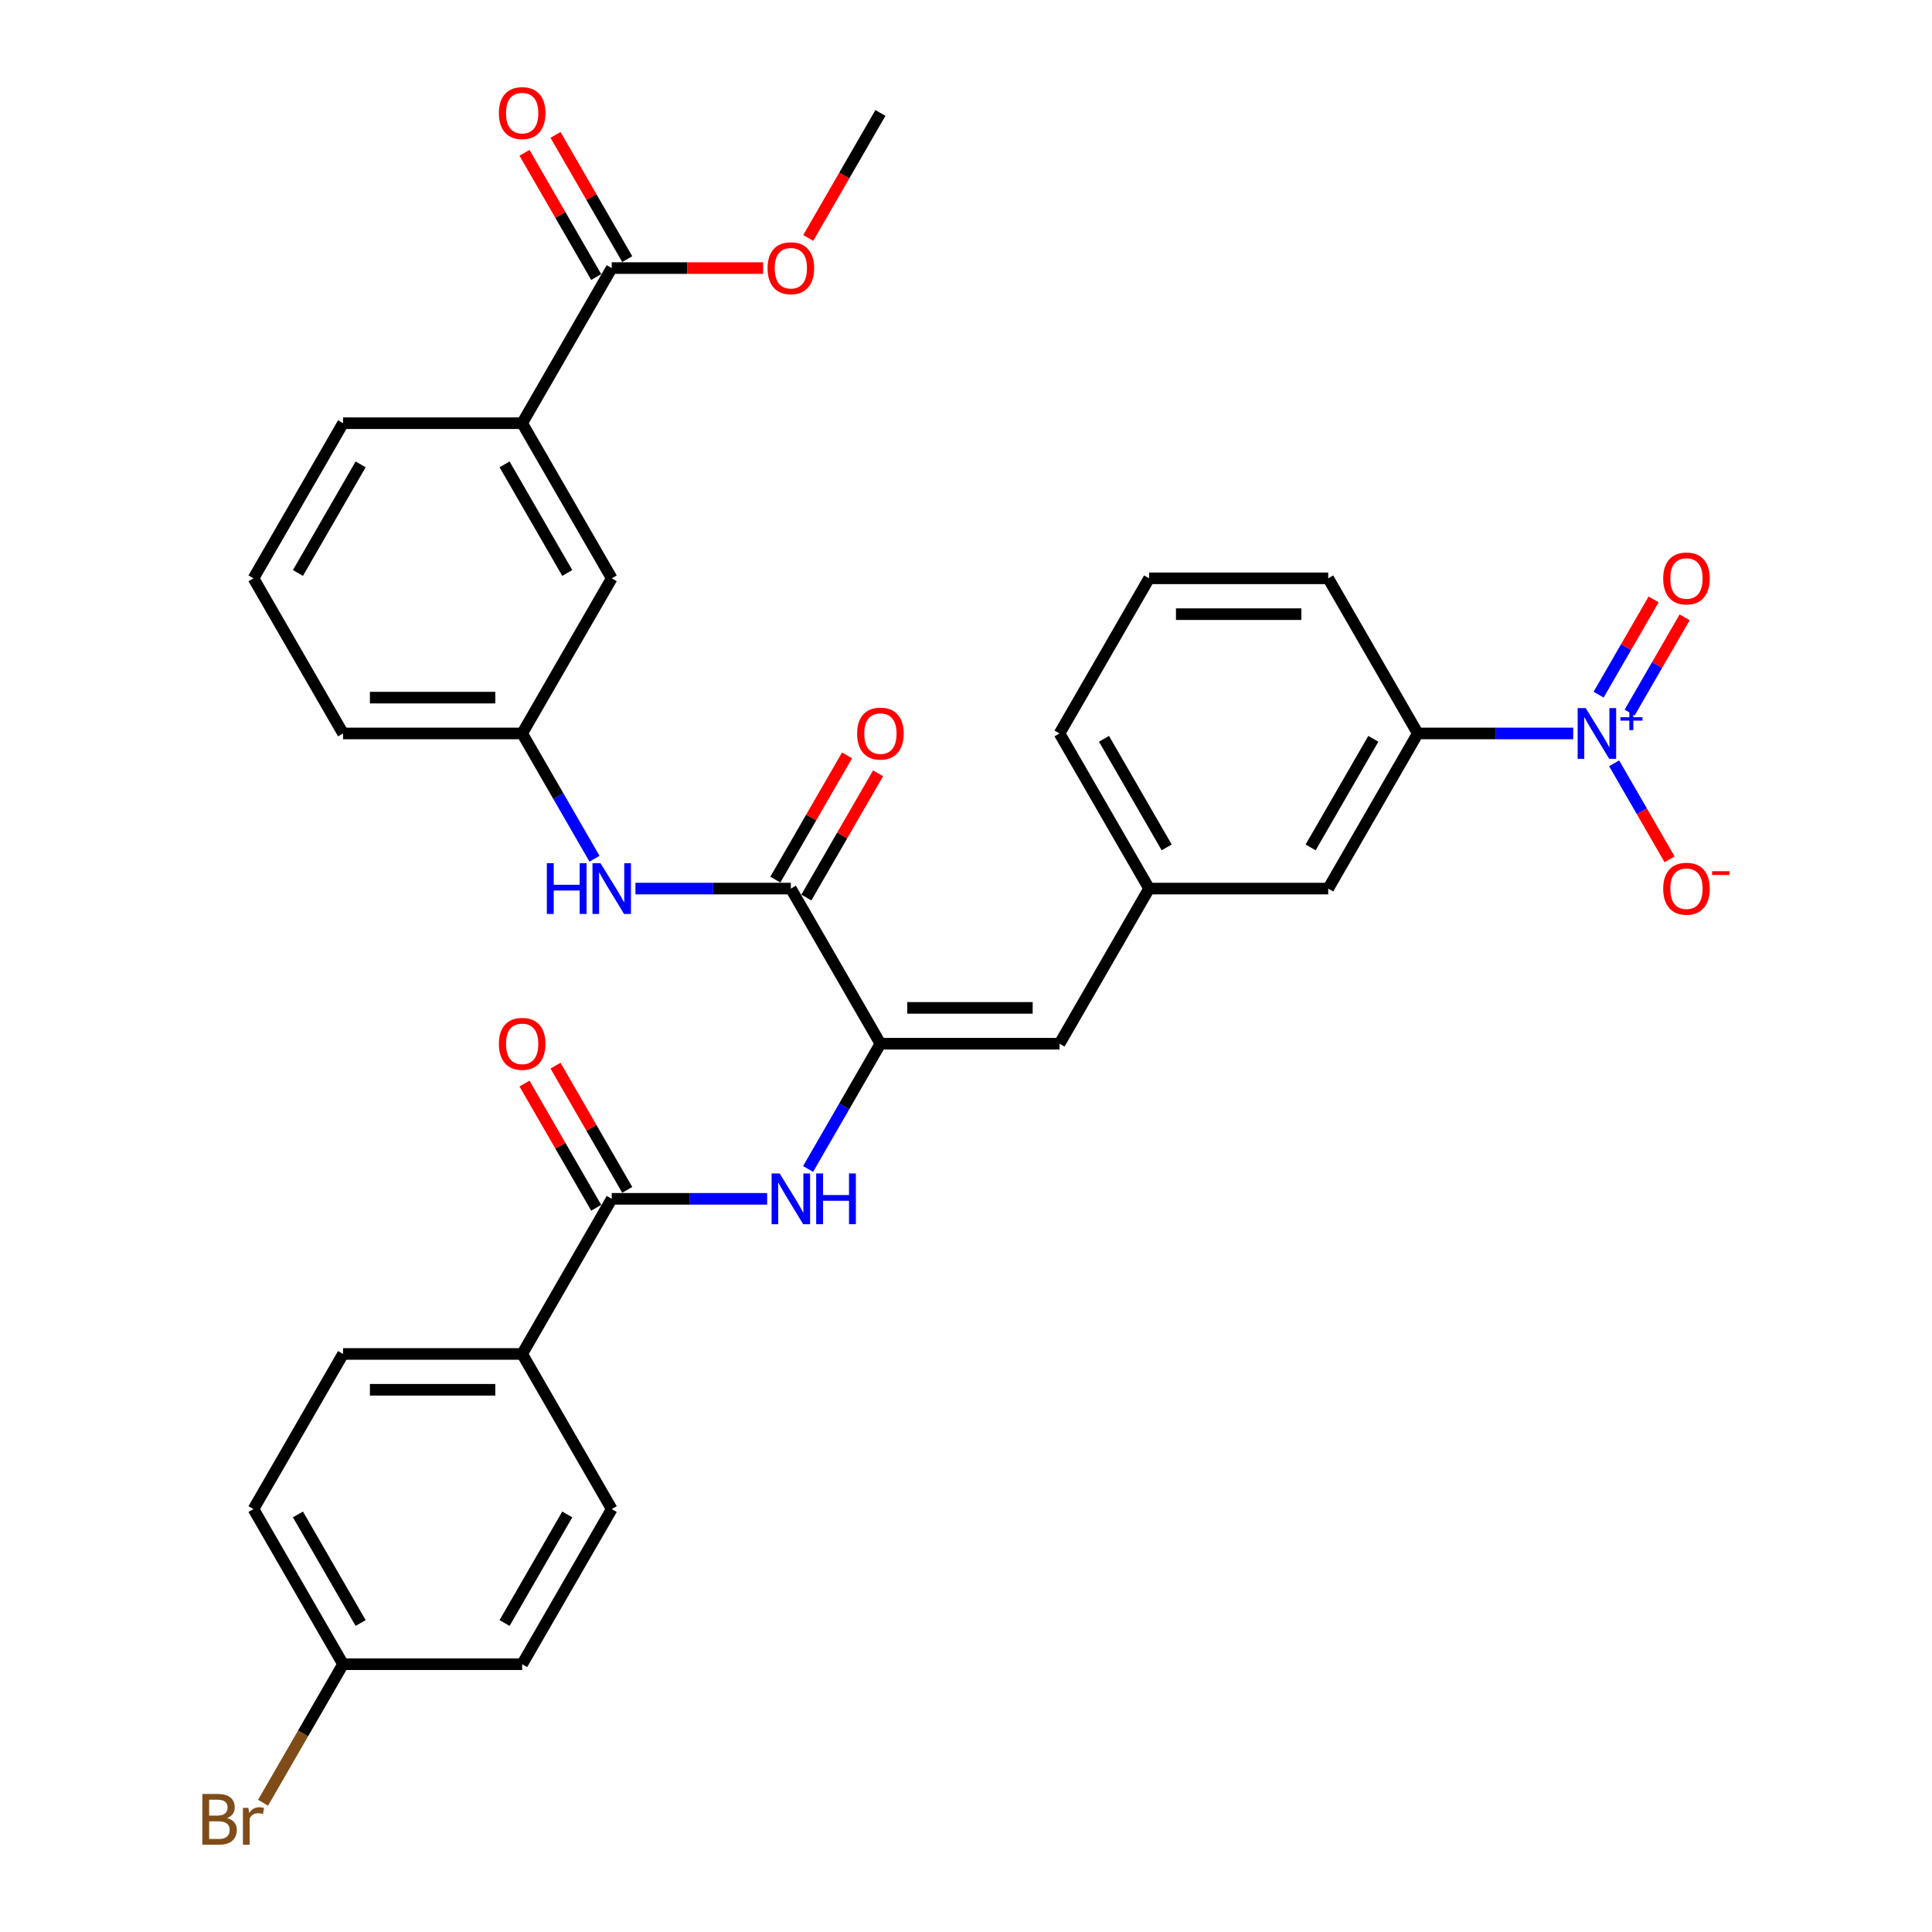 <?xml version='1.0' encoding='iso-8859-1'?>
<svg version='1.1' baseProfile='full'
              xmlns='http://www.w3.org/2000/svg'
                      xmlns:rdkit='http://www.rdkit.org/xml'
                      xmlns:xlink='http://www.w3.org/1999/xlink'
                  xml:space='preserve'
width='1000px' height='1000px' viewBox='0 0 1000 1000'>
<!-- END OF HEADER -->
<rect style='opacity:1.0;fill:#FFFFFF;stroke:none' width='1000' height='1000' x='0' y='0'> </rect>
<path class='bond-6' d='M 814.282,379.634 L 774.063,379.634' style='fill:none;fill-rule:evenodd;stroke:#0000FF;stroke-width:6px;stroke-linecap:butt;stroke-linejoin:miter;stroke-opacity:1' />
<path class='bond-6' d='M 774.063,379.634 L 733.843,379.634' style='fill:none;fill-rule:evenodd;stroke:#000000;stroke-width:6px;stroke-linecap:butt;stroke-linejoin:miter;stroke-opacity:1' />
<path class='bond-9' d='M 835.475,395.08 L 849.822,419.929' style='fill:none;fill-rule:evenodd;stroke:#0000FF;stroke-width:6px;stroke-linecap:butt;stroke-linejoin:miter;stroke-opacity:1' />
<path class='bond-9' d='M 849.822,419.929 L 864.168,444.778' style='fill:none;fill-rule:evenodd;stroke:#FF0000;stroke-width:6px;stroke-linecap:butt;stroke-linejoin:miter;stroke-opacity:1' />
<path class='bond-11' d='M 843.504,368.823 L 857.733,344.178' style='fill:none;fill-rule:evenodd;stroke:#0000FF;stroke-width:6px;stroke-linecap:butt;stroke-linejoin:miter;stroke-opacity:1' />
<path class='bond-11' d='M 857.733,344.178 L 871.962,319.533' style='fill:none;fill-rule:evenodd;stroke:#FF0000;stroke-width:6px;stroke-linecap:butt;stroke-linejoin:miter;stroke-opacity:1' />
<path class='bond-11' d='M 827.446,359.552 L 841.675,334.907' style='fill:none;fill-rule:evenodd;stroke:#0000FF;stroke-width:6px;stroke-linecap:butt;stroke-linejoin:miter;stroke-opacity:1' />
<path class='bond-11' d='M 841.675,334.907 L 855.904,310.262' style='fill:none;fill-rule:evenodd;stroke:#FF0000;stroke-width:6px;stroke-linecap:butt;stroke-linejoin:miter;stroke-opacity:1' />
<path class='bond-0' d='M 455.701,540.219 L 548.415,540.219' style='fill:none;fill-rule:evenodd;stroke:#000000;stroke-width:6px;stroke-linecap:butt;stroke-linejoin:miter;stroke-opacity:1' />
<path class='bond-0' d='M 469.608,521.676 L 534.508,521.676' style='fill:none;fill-rule:evenodd;stroke:#000000;stroke-width:6px;stroke-linecap:butt;stroke-linejoin:miter;stroke-opacity:1' />
<path class='bond-1' d='M 455.701,540.219 L 409.344,459.926' style='fill:none;fill-rule:evenodd;stroke:#000000;stroke-width:6px;stroke-linecap:butt;stroke-linejoin:miter;stroke-opacity:1' />
<path class='bond-2' d='M 455.701,540.219 L 436.981,572.642' style='fill:none;fill-rule:evenodd;stroke:#000000;stroke-width:6px;stroke-linecap:butt;stroke-linejoin:miter;stroke-opacity:1' />
<path class='bond-2' d='M 436.981,572.642 L 418.262,605.066' style='fill:none;fill-rule:evenodd;stroke:#0000FF;stroke-width:6px;stroke-linecap:butt;stroke-linejoin:miter;stroke-opacity:1' />
<path class='bond-5' d='M 409.344,459.926 L 369.125,459.926' style='fill:none;fill-rule:evenodd;stroke:#000000;stroke-width:6px;stroke-linecap:butt;stroke-linejoin:miter;stroke-opacity:1' />
<path class='bond-5' d='M 369.125,459.926 L 328.905,459.926' style='fill:none;fill-rule:evenodd;stroke:#0000FF;stroke-width:6px;stroke-linecap:butt;stroke-linejoin:miter;stroke-opacity:1' />
<path class='bond-15' d='M 417.373,464.562 L 435.932,432.417' style='fill:none;fill-rule:evenodd;stroke:#000000;stroke-width:6px;stroke-linecap:butt;stroke-linejoin:miter;stroke-opacity:1' />
<path class='bond-15' d='M 435.932,432.417 L 454.491,400.272' style='fill:none;fill-rule:evenodd;stroke:#FF0000;stroke-width:6px;stroke-linecap:butt;stroke-linejoin:miter;stroke-opacity:1' />
<path class='bond-15' d='M 401.315,455.291 L 419.874,423.145' style='fill:none;fill-rule:evenodd;stroke:#000000;stroke-width:6px;stroke-linecap:butt;stroke-linejoin:miter;stroke-opacity:1' />
<path class='bond-15' d='M 419.874,423.145 L 438.433,391' style='fill:none;fill-rule:evenodd;stroke:#FF0000;stroke-width:6px;stroke-linecap:butt;stroke-linejoin:miter;stroke-opacity:1' />
<path class='bond-3' d='M 397.069,620.512 L 356.849,620.512' style='fill:none;fill-rule:evenodd;stroke:#0000FF;stroke-width:6px;stroke-linecap:butt;stroke-linejoin:miter;stroke-opacity:1' />
<path class='bond-3' d='M 356.849,620.512 L 316.63,620.512' style='fill:none;fill-rule:evenodd;stroke:#000000;stroke-width:6px;stroke-linecap:butt;stroke-linejoin:miter;stroke-opacity:1' />
<path class='bond-10' d='M 316.63,620.512 L 270.273,700.805' style='fill:none;fill-rule:evenodd;stroke:#000000;stroke-width:6px;stroke-linecap:butt;stroke-linejoin:miter;stroke-opacity:1' />
<path class='bond-17' d='M 324.659,615.876 L 306.1,583.731' style='fill:none;fill-rule:evenodd;stroke:#000000;stroke-width:6px;stroke-linecap:butt;stroke-linejoin:miter;stroke-opacity:1' />
<path class='bond-17' d='M 306.1,583.731 L 287.541,551.586' style='fill:none;fill-rule:evenodd;stroke:#FF0000;stroke-width:6px;stroke-linecap:butt;stroke-linejoin:miter;stroke-opacity:1' />
<path class='bond-17' d='M 308.601,625.148 L 290.042,593.002' style='fill:none;fill-rule:evenodd;stroke:#000000;stroke-width:6px;stroke-linecap:butt;stroke-linejoin:miter;stroke-opacity:1' />
<path class='bond-17' d='M 290.042,593.002 L 271.483,560.857' style='fill:none;fill-rule:evenodd;stroke:#FF0000;stroke-width:6px;stroke-linecap:butt;stroke-linejoin:miter;stroke-opacity:1' />
<path class='bond-4' d='M 548.415,540.219 L 594.772,459.926' style='fill:none;fill-rule:evenodd;stroke:#000000;stroke-width:6px;stroke-linecap:butt;stroke-linejoin:miter;stroke-opacity:1' />
<path class='bond-14' d='M 307.712,444.48 L 288.992,412.057' style='fill:none;fill-rule:evenodd;stroke:#0000FF;stroke-width:6px;stroke-linecap:butt;stroke-linejoin:miter;stroke-opacity:1' />
<path class='bond-14' d='M 288.992,412.057 L 270.273,379.634' style='fill:none;fill-rule:evenodd;stroke:#000000;stroke-width:6px;stroke-linecap:butt;stroke-linejoin:miter;stroke-opacity:1' />
<path class='bond-13' d='M 733.843,379.634 L 687.486,459.926' style='fill:none;fill-rule:evenodd;stroke:#000000;stroke-width:6px;stroke-linecap:butt;stroke-linejoin:miter;stroke-opacity:1' />
<path class='bond-13' d='M 710.831,382.406 L 678.381,438.611' style='fill:none;fill-rule:evenodd;stroke:#000000;stroke-width:6px;stroke-linecap:butt;stroke-linejoin:miter;stroke-opacity:1' />
<path class='bond-26' d='M 733.843,379.634 L 687.486,299.341' style='fill:none;fill-rule:evenodd;stroke:#000000;stroke-width:6px;stroke-linecap:butt;stroke-linejoin:miter;stroke-opacity:1' />
<path class='bond-7' d='M 316.63,138.755 L 270.273,219.048' style='fill:none;fill-rule:evenodd;stroke:#000000;stroke-width:6px;stroke-linecap:butt;stroke-linejoin:miter;stroke-opacity:1' />
<path class='bond-18' d='M 324.659,134.12 L 306.1,101.974' style='fill:none;fill-rule:evenodd;stroke:#000000;stroke-width:6px;stroke-linecap:butt;stroke-linejoin:miter;stroke-opacity:1' />
<path class='bond-18' d='M 306.1,101.974 L 287.541,69.829' style='fill:none;fill-rule:evenodd;stroke:#FF0000;stroke-width:6px;stroke-linecap:butt;stroke-linejoin:miter;stroke-opacity:1' />
<path class='bond-18' d='M 308.601,143.391 L 290.042,111.246' style='fill:none;fill-rule:evenodd;stroke:#000000;stroke-width:6px;stroke-linecap:butt;stroke-linejoin:miter;stroke-opacity:1' />
<path class='bond-18' d='M 290.042,111.246 L 271.483,79.101' style='fill:none;fill-rule:evenodd;stroke:#FF0000;stroke-width:6px;stroke-linecap:butt;stroke-linejoin:miter;stroke-opacity:1' />
<path class='bond-22' d='M 316.63,138.755 L 355.802,138.755' style='fill:none;fill-rule:evenodd;stroke:#000000;stroke-width:6px;stroke-linecap:butt;stroke-linejoin:miter;stroke-opacity:1' />
<path class='bond-22' d='M 355.802,138.755 L 394.973,138.755' style='fill:none;fill-rule:evenodd;stroke:#FF0000;stroke-width:6px;stroke-linecap:butt;stroke-linejoin:miter;stroke-opacity:1' />
<path class='bond-8' d='M 270.273,219.048 L 316.63,299.341' style='fill:none;fill-rule:evenodd;stroke:#000000;stroke-width:6px;stroke-linecap:butt;stroke-linejoin:miter;stroke-opacity:1' />
<path class='bond-8' d='M 261.168,240.363 L 293.618,296.568' style='fill:none;fill-rule:evenodd;stroke:#000000;stroke-width:6px;stroke-linecap:butt;stroke-linejoin:miter;stroke-opacity:1' />
<path class='bond-35' d='M 270.273,219.048 L 177.559,219.048' style='fill:none;fill-rule:evenodd;stroke:#000000;stroke-width:6px;stroke-linecap:butt;stroke-linejoin:miter;stroke-opacity:1' />
<path class='bond-19' d='M 270.273,700.805 L 177.559,700.805' style='fill:none;fill-rule:evenodd;stroke:#000000;stroke-width:6px;stroke-linecap:butt;stroke-linejoin:miter;stroke-opacity:1' />
<path class='bond-19' d='M 256.366,719.347 L 191.466,719.347' style='fill:none;fill-rule:evenodd;stroke:#000000;stroke-width:6px;stroke-linecap:butt;stroke-linejoin:miter;stroke-opacity:1' />
<path class='bond-20' d='M 270.273,700.805 L 316.63,781.097' style='fill:none;fill-rule:evenodd;stroke:#000000;stroke-width:6px;stroke-linecap:butt;stroke-linejoin:miter;stroke-opacity:1' />
<path class='bond-12' d='M 594.772,459.926 L 687.486,459.926' style='fill:none;fill-rule:evenodd;stroke:#000000;stroke-width:6px;stroke-linecap:butt;stroke-linejoin:miter;stroke-opacity:1' />
<path class='bond-33' d='M 594.772,459.926 L 548.415,379.634' style='fill:none;fill-rule:evenodd;stroke:#000000;stroke-width:6px;stroke-linecap:butt;stroke-linejoin:miter;stroke-opacity:1' />
<path class='bond-33' d='M 603.877,438.611 L 571.427,382.406' style='fill:none;fill-rule:evenodd;stroke:#000000;stroke-width:6px;stroke-linecap:butt;stroke-linejoin:miter;stroke-opacity:1' />
<path class='bond-16' d='M 270.273,379.634 L 316.63,299.341' style='fill:none;fill-rule:evenodd;stroke:#000000;stroke-width:6px;stroke-linecap:butt;stroke-linejoin:miter;stroke-opacity:1' />
<path class='bond-31' d='M 270.273,379.634 L 177.559,379.634' style='fill:none;fill-rule:evenodd;stroke:#000000;stroke-width:6px;stroke-linecap:butt;stroke-linejoin:miter;stroke-opacity:1' />
<path class='bond-31' d='M 256.366,361.091 L 191.466,361.091' style='fill:none;fill-rule:evenodd;stroke:#000000;stroke-width:6px;stroke-linecap:butt;stroke-linejoin:miter;stroke-opacity:1' />
<path class='bond-23' d='M 177.559,700.805 L 131.202,781.097' style='fill:none;fill-rule:evenodd;stroke:#000000;stroke-width:6px;stroke-linecap:butt;stroke-linejoin:miter;stroke-opacity:1' />
<path class='bond-24' d='M 316.63,781.097 L 270.273,861.39' style='fill:none;fill-rule:evenodd;stroke:#000000;stroke-width:6px;stroke-linecap:butt;stroke-linejoin:miter;stroke-opacity:1' />
<path class='bond-24' d='M 293.618,783.87 L 261.168,840.075' style='fill:none;fill-rule:evenodd;stroke:#000000;stroke-width:6px;stroke-linecap:butt;stroke-linejoin:miter;stroke-opacity:1' />
<path class='bond-21' d='M 177.559,861.39 L 270.273,861.39' style='fill:none;fill-rule:evenodd;stroke:#000000;stroke-width:6px;stroke-linecap:butt;stroke-linejoin:miter;stroke-opacity:1' />
<path class='bond-25' d='M 177.559,861.39 L 156.859,897.244' style='fill:none;fill-rule:evenodd;stroke:#000000;stroke-width:6px;stroke-linecap:butt;stroke-linejoin:miter;stroke-opacity:1' />
<path class='bond-25' d='M 156.859,897.244 L 136.158,933.098' style='fill:none;fill-rule:evenodd;stroke:#7F4C19;stroke-width:6px;stroke-linecap:butt;stroke-linejoin:miter;stroke-opacity:1' />
<path class='bond-34' d='M 177.559,861.39 L 131.202,781.097' style='fill:none;fill-rule:evenodd;stroke:#000000;stroke-width:6px;stroke-linecap:butt;stroke-linejoin:miter;stroke-opacity:1' />
<path class='bond-34' d='M 186.664,840.075 L 154.214,783.87' style='fill:none;fill-rule:evenodd;stroke:#000000;stroke-width:6px;stroke-linecap:butt;stroke-linejoin:miter;stroke-opacity:1' />
<path class='bond-32' d='M 418.347,123.161 L 437.024,90.812' style='fill:none;fill-rule:evenodd;stroke:#FF0000;stroke-width:6px;stroke-linecap:butt;stroke-linejoin:miter;stroke-opacity:1' />
<path class='bond-32' d='M 437.024,90.812 L 455.701,58.462' style='fill:none;fill-rule:evenodd;stroke:#000000;stroke-width:6px;stroke-linecap:butt;stroke-linejoin:miter;stroke-opacity:1' />
<path class='bond-29' d='M 687.486,299.341 L 594.772,299.341' style='fill:none;fill-rule:evenodd;stroke:#000000;stroke-width:6px;stroke-linecap:butt;stroke-linejoin:miter;stroke-opacity:1' />
<path class='bond-29' d='M 673.579,317.884 L 608.679,317.884' style='fill:none;fill-rule:evenodd;stroke:#000000;stroke-width:6px;stroke-linecap:butt;stroke-linejoin:miter;stroke-opacity:1' />
<path class='bond-27' d='M 177.559,219.048 L 131.202,299.341' style='fill:none;fill-rule:evenodd;stroke:#000000;stroke-width:6px;stroke-linecap:butt;stroke-linejoin:miter;stroke-opacity:1' />
<path class='bond-27' d='M 186.664,240.363 L 154.214,296.568' style='fill:none;fill-rule:evenodd;stroke:#000000;stroke-width:6px;stroke-linecap:butt;stroke-linejoin:miter;stroke-opacity:1' />
<path class='bond-28' d='M 131.202,299.341 L 177.559,379.634' style='fill:none;fill-rule:evenodd;stroke:#000000;stroke-width:6px;stroke-linecap:butt;stroke-linejoin:miter;stroke-opacity:1' />
<path class='bond-30' d='M 594.772,299.341 L 548.415,379.634' style='fill:none;fill-rule:evenodd;stroke:#000000;stroke-width:6px;stroke-linecap:butt;stroke-linejoin:miter;stroke-opacity:1' />
<path  class='atom-0' d='M 820.753 366.505
L 829.357 380.412
Q 830.21 381.784, 831.582 384.269
Q 832.955 386.754, 833.029 386.902
L 833.029 366.505
L 836.515 366.505
L 836.515 392.762
L 832.918 392.762
L 823.683 377.557
Q 822.608 375.777, 821.458 373.737
Q 820.346 371.697, 820.012 371.067
L 820.012 392.762
L 816.6 392.762
L 816.6 366.505
L 820.753 366.505
' fill='#0000FF'/>
<path  class='atom-0' d='M 838.718 371.238
L 843.344 371.238
L 843.344 366.367
L 845.4 366.367
L 845.4 371.238
L 850.148 371.238
L 850.148 373
L 845.4 373
L 845.4 377.896
L 843.344 377.896
L 843.344 373
L 838.718 373
L 838.718 371.238
' fill='#0000FF'/>
<path  class='atom-3' d='M 403.54 607.383
L 412.144 621.291
Q 412.997 622.663, 414.369 625.148
Q 415.741 627.632, 415.815 627.781
L 415.815 607.383
L 419.301 607.383
L 419.301 633.64
L 415.704 633.64
L 406.47 618.435
Q 405.394 616.655, 404.245 614.615
Q 403.132 612.575, 402.798 611.945
L 402.798 633.64
L 399.386 633.64
L 399.386 607.383
L 403.54 607.383
' fill='#0000FF'/>
<path  class='atom-3' d='M 422.454 607.383
L 426.014 607.383
L 426.014 618.546
L 439.439 618.546
L 439.439 607.383
L 442.999 607.383
L 442.999 633.64
L 439.439 633.64
L 439.439 621.513
L 426.014 621.513
L 426.014 633.64
L 422.454 633.64
L 422.454 607.383
' fill='#0000FF'/>
<path  class='atom-6' d='M 283.049 446.798
L 286.609 446.798
L 286.609 457.961
L 300.034 457.961
L 300.034 446.798
L 303.594 446.798
L 303.594 473.055
L 300.034 473.055
L 300.034 460.928
L 286.609 460.928
L 286.609 473.055
L 283.049 473.055
L 283.049 446.798
' fill='#0000FF'/>
<path  class='atom-6' d='M 310.826 446.798
L 319.43 460.705
Q 320.283 462.077, 321.655 464.562
Q 323.027 467.047, 323.101 467.195
L 323.101 446.798
L 326.587 446.798
L 326.587 473.055
L 322.99 473.055
L 313.756 457.849
Q 312.68 456.069, 311.531 454.03
Q 310.418 451.99, 310.084 451.36
L 310.084 473.055
L 306.672 473.055
L 306.672 446.798
L 310.826 446.798
' fill='#0000FF'/>
<path  class='atom-10' d='M 860.862 460
Q 860.862 453.696, 863.977 450.173
Q 867.092 446.65, 872.914 446.65
Q 878.737 446.65, 881.852 450.173
Q 884.967 453.696, 884.967 460
Q 884.967 466.379, 881.815 470.014
Q 878.663 473.611, 872.914 473.611
Q 867.129 473.611, 863.977 470.014
Q 860.862 466.416, 860.862 460
M 872.914 470.644
Q 876.92 470.644, 879.071 467.974
Q 881.259 465.267, 881.259 460
Q 881.259 454.846, 879.071 452.25
Q 876.92 449.616, 872.914 449.616
Q 868.909 449.616, 866.721 452.212
Q 864.57 454.808, 864.57 460
Q 864.57 465.304, 866.721 467.974
Q 868.909 470.644, 872.914 470.644
' fill='#FF0000'/>
<path  class='atom-10' d='M 886.191 450.935
L 895.174 450.935
L 895.174 452.893
L 886.191 452.893
L 886.191 450.935
' fill='#FF0000'/>
<path  class='atom-12' d='M 860.862 299.415
Q 860.862 293.11, 863.977 289.587
Q 867.092 286.064, 872.914 286.064
Q 878.737 286.064, 881.852 289.587
Q 884.967 293.11, 884.967 299.415
Q 884.967 305.794, 881.815 309.428
Q 878.663 313.025, 872.914 313.025
Q 867.129 313.025, 863.977 309.428
Q 860.862 305.831, 860.862 299.415
M 872.914 310.059
Q 876.92 310.059, 879.071 307.388
Q 881.259 304.681, 881.259 299.415
Q 881.259 294.26, 879.071 291.664
Q 876.92 289.031, 872.914 289.031
Q 868.909 289.031, 866.721 291.627
Q 864.57 294.223, 864.57 299.415
Q 864.57 304.718, 866.721 307.388
Q 868.909 310.059, 872.914 310.059
' fill='#FF0000'/>
<path  class='atom-16' d='M 443.648 379.708
Q 443.648 373.403, 446.763 369.88
Q 449.879 366.357, 455.701 366.357
Q 461.523 366.357, 464.639 369.88
Q 467.754 373.403, 467.754 379.708
Q 467.754 386.086, 464.602 389.721
Q 461.449 393.318, 455.701 393.318
Q 449.916 393.318, 446.763 389.721
Q 443.648 386.124, 443.648 379.708
M 455.701 390.351
Q 459.706 390.351, 461.857 387.681
Q 464.045 384.974, 464.045 379.708
Q 464.045 374.553, 461.857 371.957
Q 459.706 369.324, 455.701 369.324
Q 451.696 369.324, 449.508 371.92
Q 447.357 374.516, 447.357 379.708
Q 447.357 385.011, 449.508 387.681
Q 451.696 390.351, 455.701 390.351
' fill='#FF0000'/>
<path  class='atom-18' d='M 258.22 540.293
Q 258.22 533.989, 261.335 530.466
Q 264.45 526.942, 270.273 526.942
Q 276.095 526.942, 279.21 530.466
Q 282.326 533.989, 282.326 540.293
Q 282.326 546.672, 279.173 550.306
Q 276.021 553.904, 270.273 553.904
Q 264.487 553.904, 261.335 550.306
Q 258.22 546.709, 258.22 540.293
M 270.273 550.937
Q 274.278 550.937, 276.429 548.267
Q 278.617 545.559, 278.617 540.293
Q 278.617 535.138, 276.429 532.542
Q 274.278 529.909, 270.273 529.909
Q 266.268 529.909, 264.079 532.505
Q 261.929 535.101, 261.929 540.293
Q 261.929 545.596, 264.079 548.267
Q 266.268 550.937, 270.273 550.937
' fill='#FF0000'/>
<path  class='atom-19' d='M 258.22 58.537
Q 258.22 52.232, 261.335 48.709
Q 264.45 45.186, 270.273 45.186
Q 276.095 45.186, 279.21 48.709
Q 282.326 52.232, 282.326 58.537
Q 282.326 64.915, 279.173 68.55
Q 276.021 72.147, 270.273 72.147
Q 264.487 72.147, 261.335 68.55
Q 258.22 64.953, 258.22 58.537
M 270.273 69.18
Q 274.278 69.18, 276.429 66.51
Q 278.617 63.803, 278.617 58.537
Q 278.617 53.382, 276.429 50.786
Q 274.278 48.153, 270.273 48.153
Q 266.268 48.153, 264.079 50.749
Q 261.929 53.345, 261.929 58.537
Q 261.929 63.84, 264.079 66.51
Q 266.268 69.18, 270.273 69.18
' fill='#FF0000'/>
<path  class='atom-23' d='M 397.291 138.829
Q 397.291 132.525, 400.406 129.002
Q 403.521 125.479, 409.344 125.479
Q 415.166 125.479, 418.282 129.002
Q 421.397 132.525, 421.397 138.829
Q 421.397 145.208, 418.244 148.843
Q 415.092 152.44, 409.344 152.44
Q 403.559 152.44, 400.406 148.843
Q 397.291 145.245, 397.291 138.829
M 409.344 149.473
Q 413.349 149.473, 415.5 146.803
Q 417.688 144.096, 417.688 138.829
Q 417.688 133.674, 415.5 131.079
Q 413.349 128.445, 409.344 128.445
Q 405.339 128.445, 403.151 131.041
Q 401 133.637, 401 138.829
Q 401 144.133, 403.151 146.803
Q 405.339 149.473, 409.344 149.473
' fill='#FF0000'/>
<path  class='atom-26' d='M 117.498 941.015
Q 120.02 941.72, 121.281 943.278
Q 122.579 944.798, 122.579 947.06
Q 122.579 950.695, 120.243 952.771
Q 117.944 954.811, 113.567 954.811
L 104.741 954.811
L 104.741 928.555
L 112.492 928.555
Q 116.979 928.555, 119.242 930.372
Q 121.504 932.189, 121.504 935.527
Q 121.504 939.495, 117.498 941.015
M 108.264 931.521
L 108.264 939.754
L 112.492 939.754
Q 115.088 939.754, 116.423 938.716
Q 117.795 937.641, 117.795 935.527
Q 117.795 931.521, 112.492 931.521
L 108.264 931.521
M 113.567 951.844
Q 116.126 951.844, 117.498 950.621
Q 118.871 949.397, 118.871 947.06
Q 118.871 944.909, 117.35 943.834
Q 115.867 942.721, 113.011 942.721
L 108.264 942.721
L 108.264 951.844
L 113.567 951.844
' fill='#7F4C19'/>
<path  class='atom-26' d='M 128.55 935.749
L 128.958 938.382
Q 130.961 935.415, 134.224 935.415
Q 135.263 935.415, 136.672 935.786
L 136.115 938.901
Q 134.521 938.531, 133.631 938.531
Q 132.073 938.531, 131.035 939.161
Q 130.033 939.754, 129.218 941.201
L 129.218 954.811
L 125.731 954.811
L 125.731 935.749
L 128.55 935.749
' fill='#7F4C19'/>
</svg>
